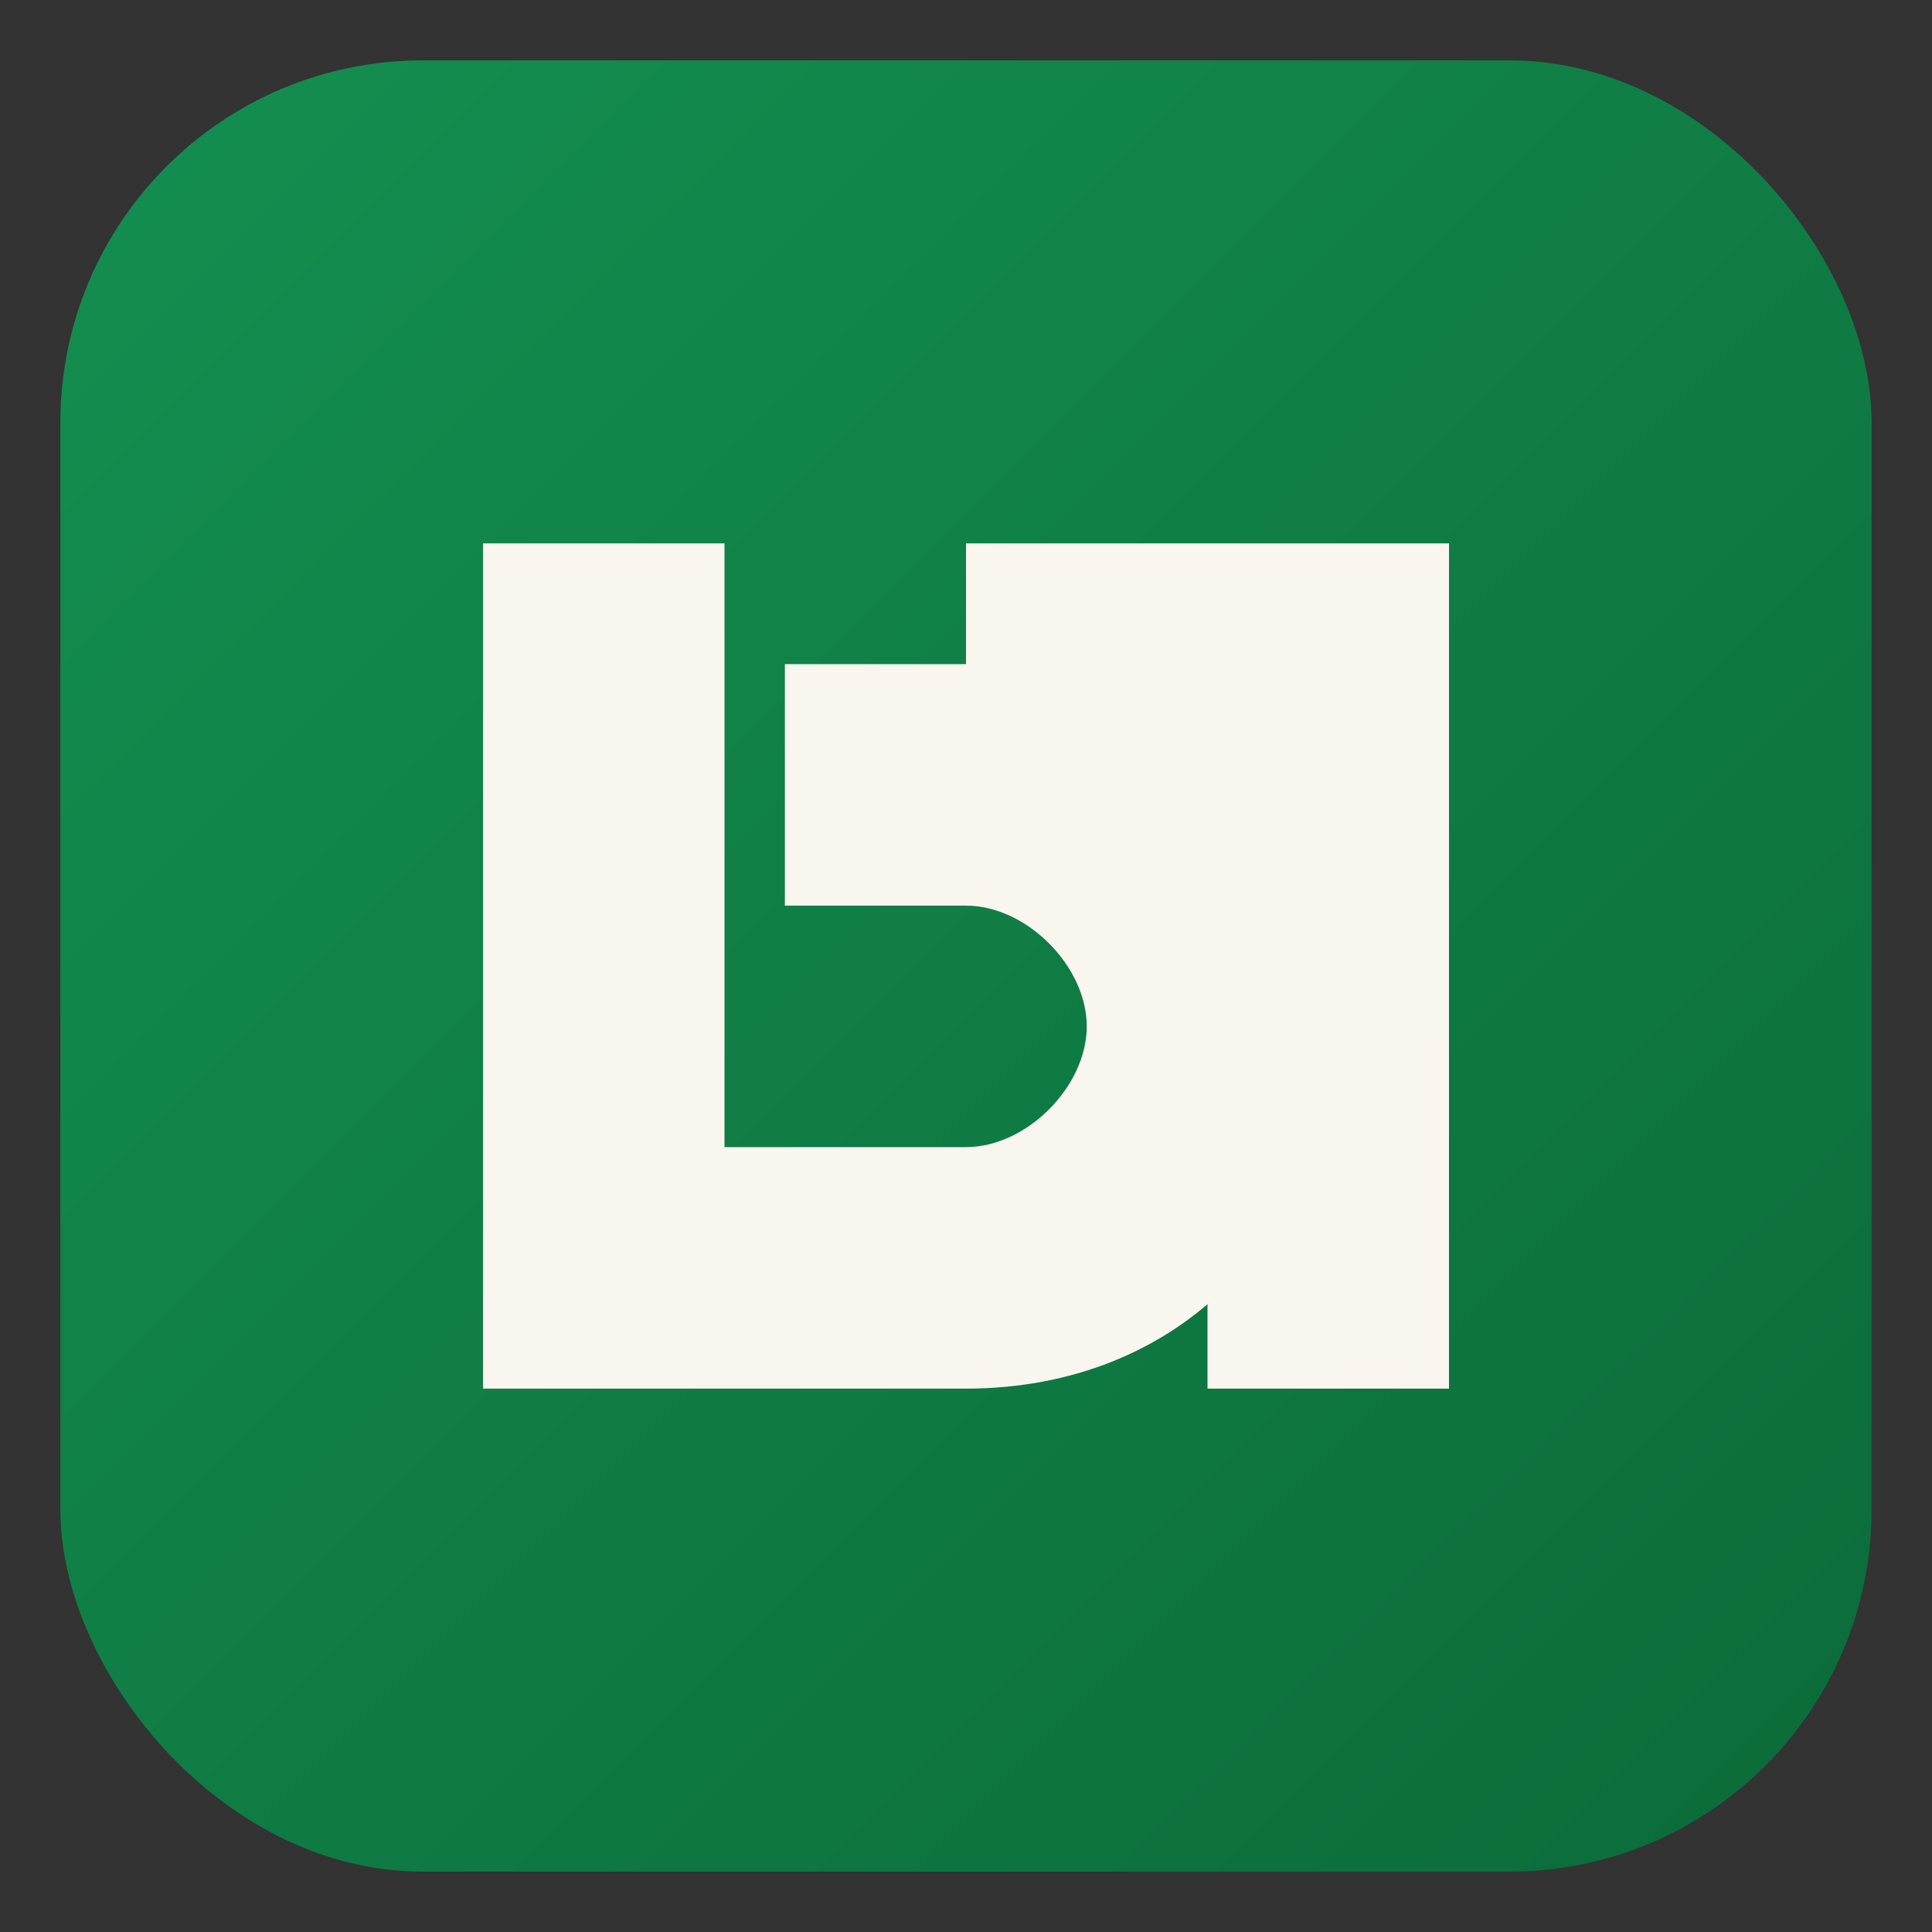
<svg xmlns="http://www.w3.org/2000/svg" viewBox="0 0 64 64">
  <rect x="0" y="0" width="64" height="64" fill="#333333" stroke="none"/>
  <defs>
    <linearGradient id="g" x1="0" y1="0" x2="1" y2="1">
      <stop offset="0%" stop-color="#148f50"/>
      <stop offset="100%" stop-color="#0b6b3a"/>
    </linearGradient>
  </defs>
  <rect x="2" y="2" width="60" height="60" rx="12" fill="url(#g)"/>
  <path d="M16 18v28h16c7 0 12-5 12-12s-5-12-12-12h-6v8h6c2 0 4 2 4 4s-2 4-4 4h-8V18h-8z" fill="#f8f6ef"/>
  <path d="M48 18v28h-8V26h-8v-8h16z" fill="#f8f6ef"/>
</svg>